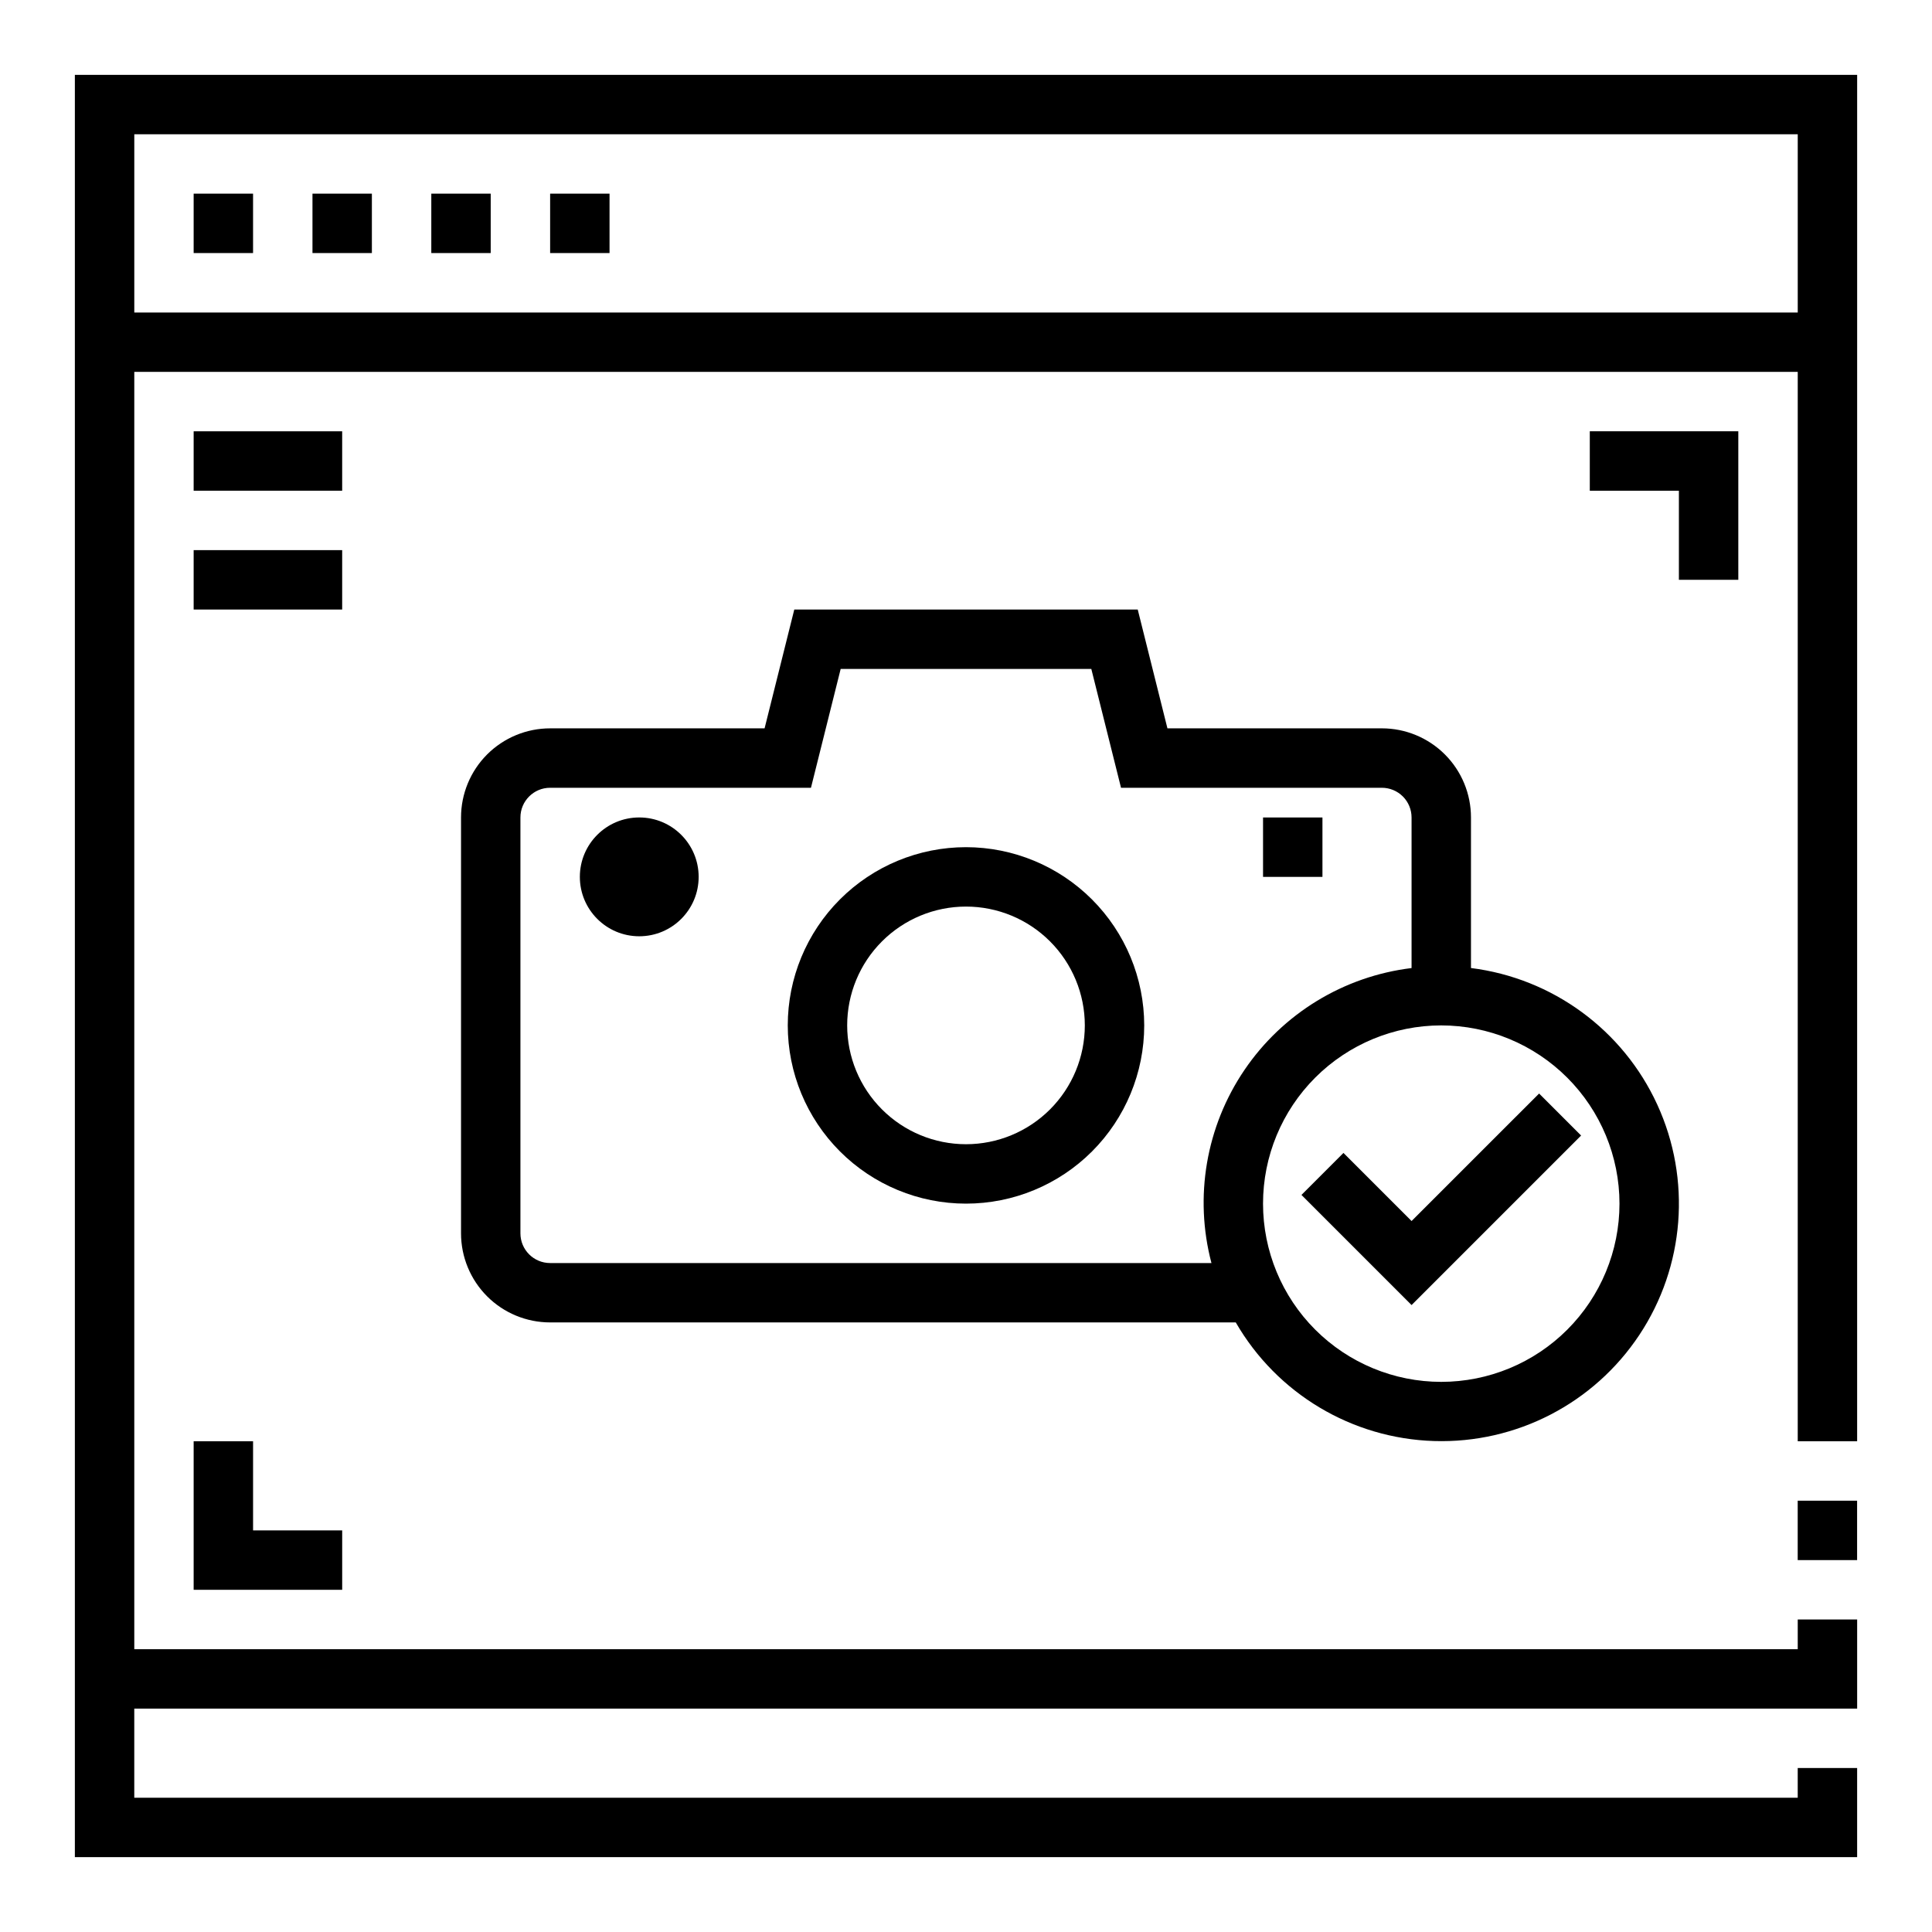 <?xml version="1.0" encoding="UTF-8"?>
<!-- The Best Svg Icon site in the world: iconSvg.co, Visit us! https://iconsvg.co -->
<svg fill="#000000" width="800px" height="800px" version="1.1" viewBox="144 144 512 512" xmlns="http://www.w3.org/2000/svg">
 <g>
  <path d="m510.21 337.02h-56.828l-7.871-31.488h-91.016l-7.871 31.488h-56.832c-6.262 0-12.27 2.488-16.699 6.914-4.426 4.43-6.914 10.438-6.914 16.699v110.21c0 6.262 2.488 12.27 6.914 16.699 4.43 4.43 10.438 6.914 16.699 6.914h181.7c10.895 18.867 30.77 30.758 52.543 31.434 21.777 0.68 42.352-9.953 54.398-28.102 12.047-18.152 13.848-41.242 4.766-61.043-9.082-19.805-27.762-33.5-49.375-36.207v-39.906c0-6.262-2.488-12.27-6.918-16.699-4.43-4.426-10.438-6.914-16.699-6.914zm-220.42 141.7c-4.348 0-7.871-3.523-7.871-7.871v-110.21c0-4.348 3.523-7.871 7.871-7.871h69.125l7.871-31.488h66.426l7.871 31.488h69.125c2.086 0 4.09 0.832 5.566 2.305 1.477 1.477 2.305 3.481 2.305 5.566v39.906c-17.977 2.184-34.129 12.039-44.297 27.023-10.168 14.988-13.352 33.641-8.734 51.152zm283.39-15.742c0 12.523-4.977 24.539-13.836 33.395-8.855 8.859-20.871 13.836-33.398 13.836-12.523 0-24.539-4.977-33.398-13.836-8.855-8.855-13.832-20.871-13.832-33.395 0-12.527 4.977-24.543 13.832-33.398 8.859-8.859 20.875-13.836 33.398-13.836 12.523 0.012 24.531 4.992 33.387 13.848 8.855 8.855 13.836 20.863 13.848 33.387z"/>
  <path d="m329.15 376.38c0 8.695-7.047 15.742-15.742 15.742s-15.742-7.047-15.742-15.742c0-8.695 7.047-15.746 15.742-15.746s15.742 7.051 15.742 15.746"/>
  <path d="m400 368.51c-12.527 0-24.543 4.977-33.398 13.832-8.859 8.859-13.836 20.871-13.836 33.398 0 12.527 4.977 24.539 13.836 33.398 8.855 8.859 20.871 13.836 33.398 13.836 12.523 0 24.539-4.977 33.398-13.836 8.855-8.859 13.832-20.871 13.832-33.398-0.012-12.523-4.992-24.527-13.848-33.383-8.855-8.855-20.863-13.836-33.383-13.848zm0 78.719c-8.352 0-16.363-3.316-22.266-9.223-5.906-5.906-9.223-13.914-9.223-22.266 0-8.352 3.316-16.359 9.223-22.266 5.902-5.906 13.914-9.223 22.266-9.223s16.359 3.316 22.266 9.223c5.902 5.906 9.223 13.914 9.223 22.266 0 8.352-3.32 16.359-9.223 22.266-5.906 5.906-13.914 9.223-22.266 9.223z"/>
  <path d="m478.72 360.64h15.742v15.742h-15.742z"/>
  <path d="m500.03 449.54-11.129 11.129 29.18 29.184 44.926-44.926-11.129-11.133-33.797 33.793z"/>
  <path d="m163.84 163.84v472.32h472.32v-23.617h-15.746v7.871h-440.83v-23.613h456.58v-23.617h-15.746v7.871h-440.83v-338.5h440.83v283.39h15.742l0.004-362.11zm456.58 62.977h-440.83v-47.23h440.83z"/>
  <path d="m620.41 541.7h15.742v15.742h-15.742z"/>
  <path d="m195.32 195.32h15.742v15.742h-15.742z"/>
  <path d="m226.81 195.32h15.742v15.742h-15.742z"/>
  <path d="m258.3 195.32h15.742v15.742h-15.742z"/>
  <path d="m289.79 195.32h15.742v15.742h-15.742z"/>
  <path d="m604.67 297.66v-39.363h-39.359v15.746h23.613v23.617z"/>
  <path d="m195.32 258.3h39.359v15.742h-39.359z"/>
  <path d="m195.32 289.79h39.359v15.742h-39.359z"/>
  <path d="m195.32 525.95v39.363h39.363v-15.746h-23.617v-23.617z"/>
 </g>
</svg>